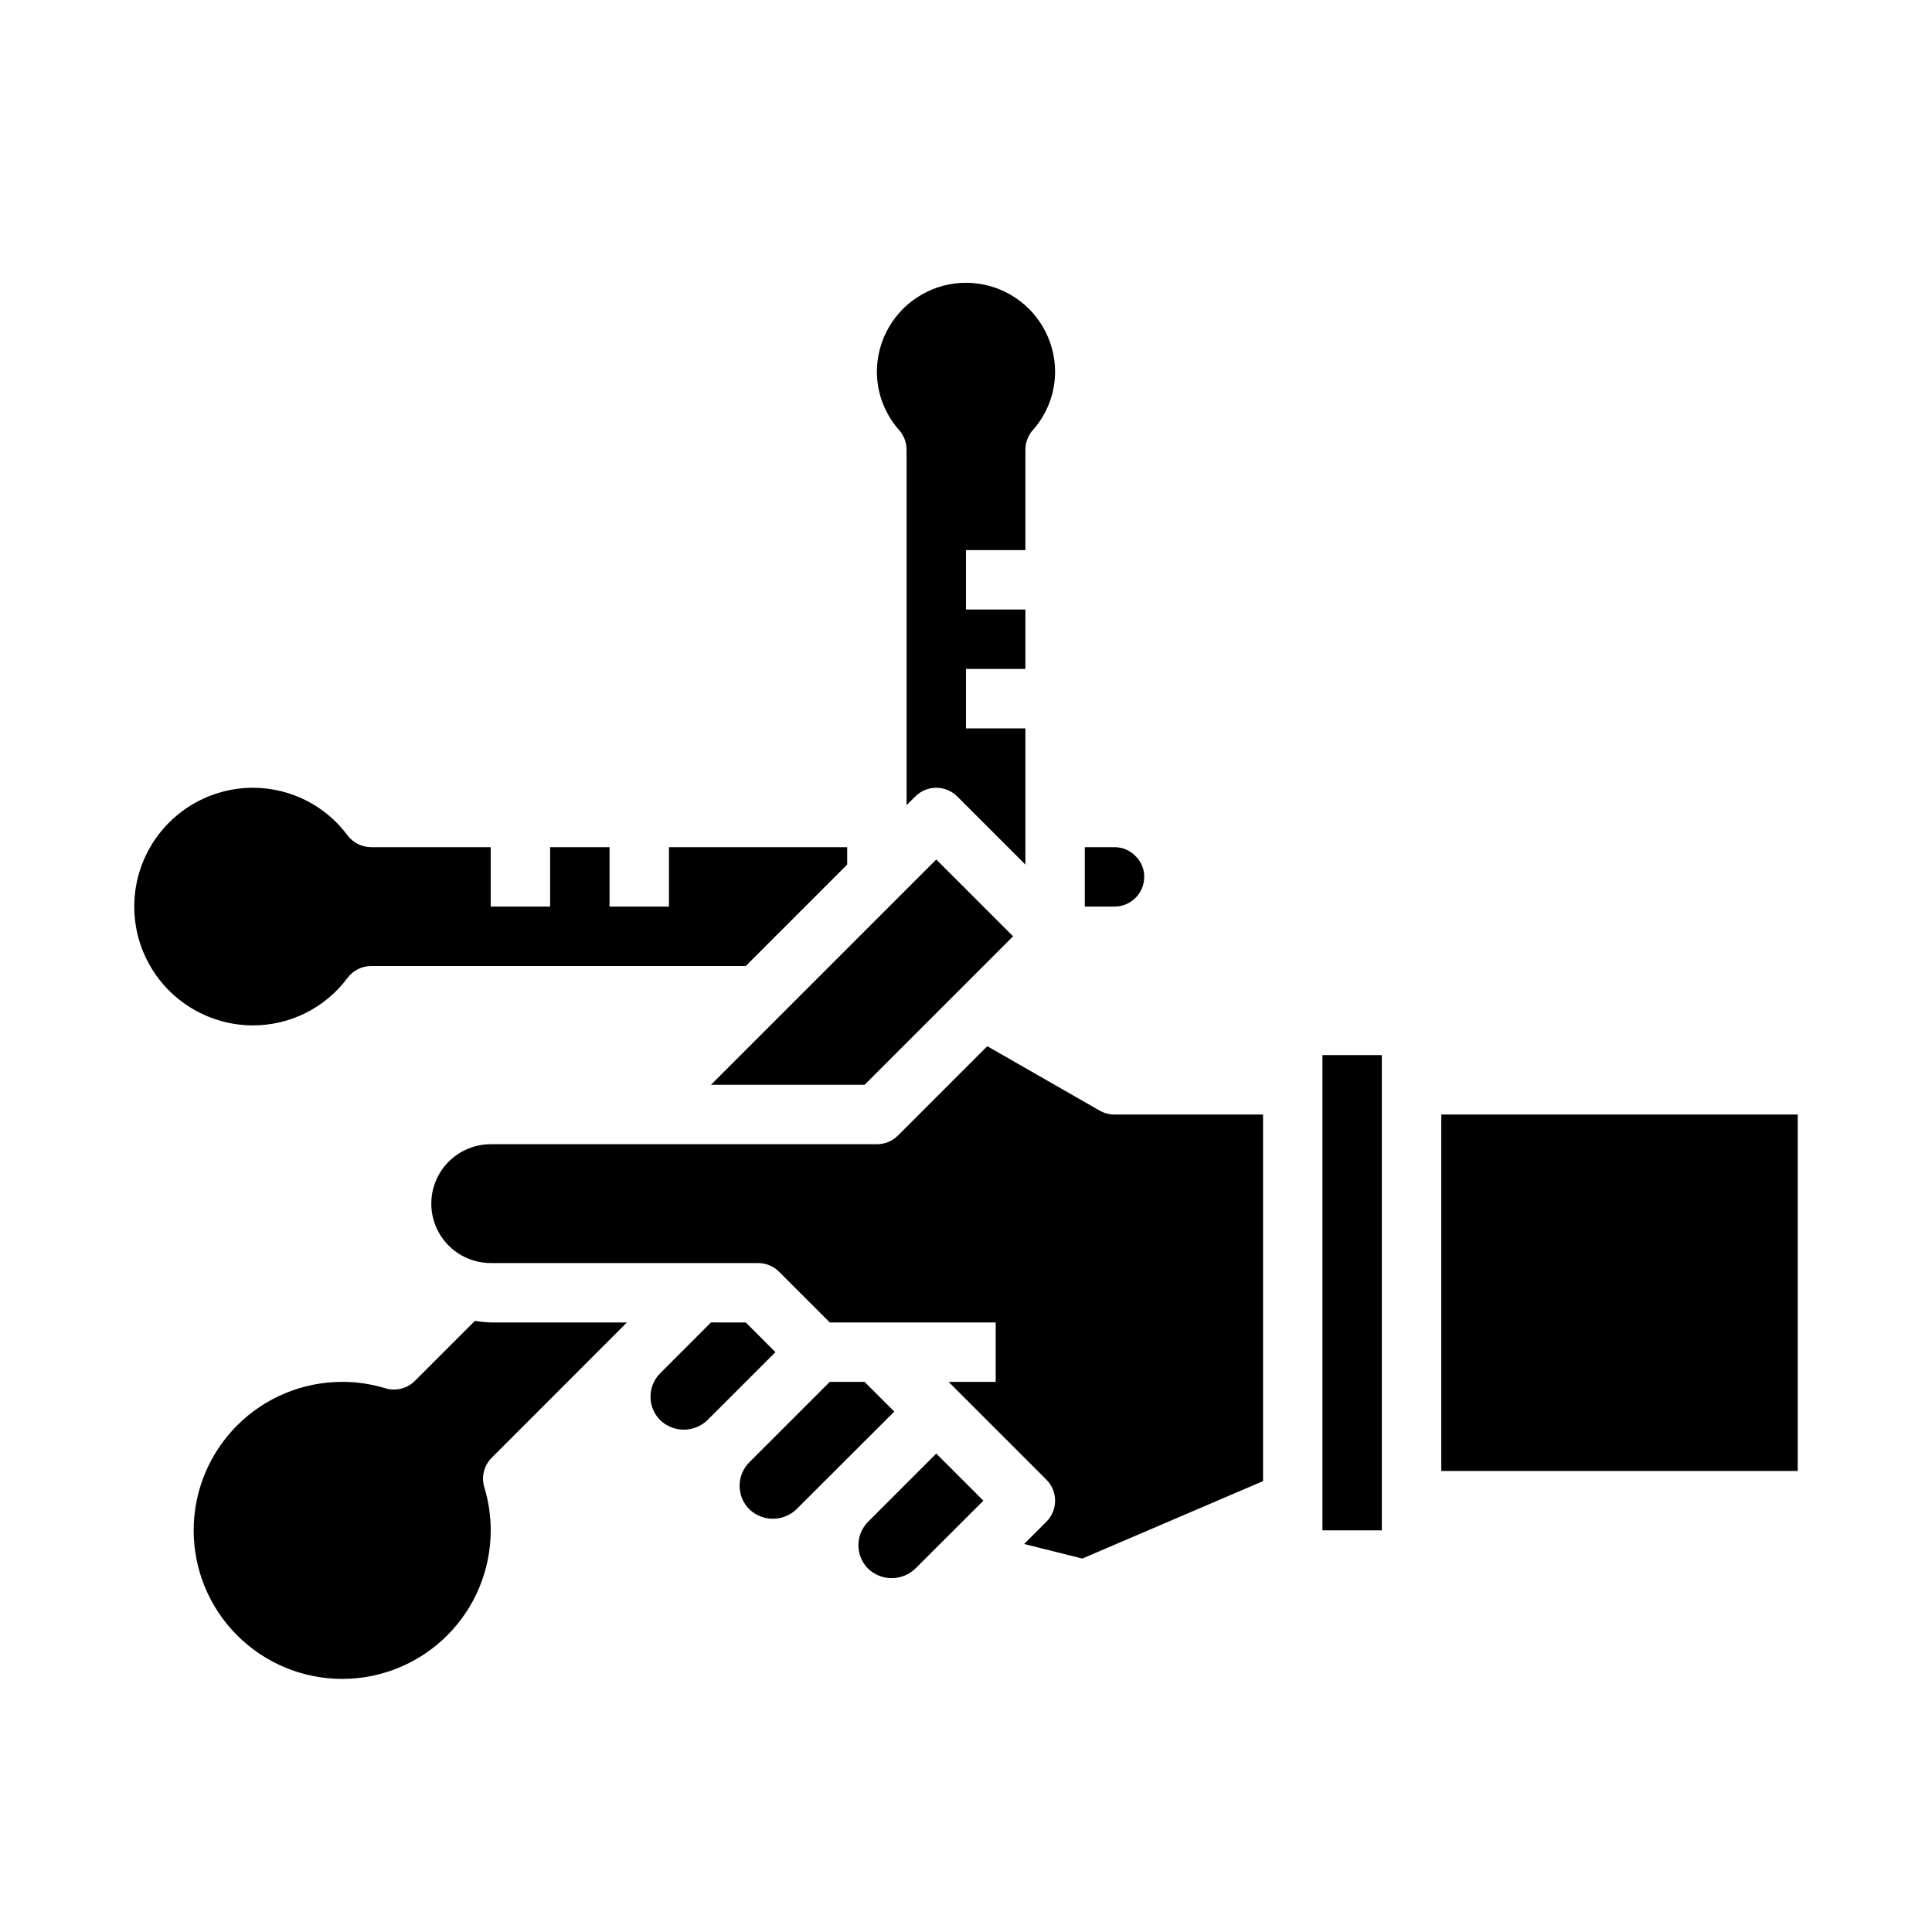 <?xml version="1.0" encoding="UTF-8"?>
<!-- Uploaded to: ICON Repo, www.svgrepo.com, Generator: ICON Repo Mixer Tools -->
<svg fill="#000000" width="800px" height="800px" version="1.1" viewBox="144 144 512 512" xmlns="http://www.w3.org/2000/svg">
 <g>
  <path d="m447.23 376.38c0.02-2.055-0.797-4.027-2.266-5.465-1.457-1.543-3.484-2.414-5.606-2.406h-7.871v15.742h7.871c2.086 0 4.09-0.828 5.566-2.305 1.477-1.477 2.305-3.481 2.305-5.566z"/>
  <path d="m211.07 415.74c9.867-0.004 19.148-4.676 25.031-12.594 1.488-1.984 3.82-3.148 6.301-3.148h99.234l26.875-26.875v-4.613h-47.234v15.742h-15.742v-15.742h-15.746v15.742h-15.742v-15.742h-31.66c-2.481 0-4.812-1.168-6.301-3.148-5.879-7.918-15.156-12.586-25.016-12.598-11.25 0-21.645 6.004-27.27 15.746-5.625 9.742-5.625 21.746 0 31.488s16.02 15.742 27.27 15.742z"/>
  <path d="m269.86 494.04-15.91 15.91v-0.004c-2.062 2.059-5.09 2.809-7.871 1.953-3.691-1.133-7.531-1.703-11.391-1.691-10.441 0-20.453 4.148-27.832 11.527-7.383 7.383-11.531 17.395-11.531 27.832 0 10.441 4.148 20.449 11.531 27.832 7.379 7.383 17.391 11.527 27.832 11.527 10.438 0 20.449-4.144 27.832-11.527 7.379-7.383 11.527-17.391 11.527-27.832 0.008-3.856-0.562-7.688-1.691-11.375-0.855-2.781-0.105-5.809 1.949-7.871l35.844-35.859h-36.102c-1.406-0.043-2.805-0.188-4.188-0.422z"/>
  <path d="m415.74 289.79v-26.598c0-1.906 0.691-3.746 1.945-5.18 3.797-4.254 5.902-9.75 5.926-15.453 0-8.438-4.5-16.234-11.809-20.453-7.305-4.219-16.309-4.219-23.613 0-7.309 4.219-11.809 12.016-11.809 20.453 0.023 5.703 2.133 11.199 5.926 15.453 1.254 1.434 1.945 3.273 1.945 5.18v94.188l2.305-2.305h0.004c3.074-3.074 8.055-3.074 11.129 0l18.051 18.051v-36.102h-15.742v-15.746h15.742v-15.742h-15.742v-15.746z"/>
  <path d="m332.41 494.46-13.438 13.445v0.004c-1.652 1.648-2.582 3.891-2.582 6.231 0 2.336 0.93 4.578 2.582 6.231 3.492 3.34 8.992 3.34 12.484 0l18.051-18.035-7.871-7.871z"/>
  <path d="m373.12 431.49 39.359-39.363-20.359-20.355-59.715 59.719z"/>
  <path d="m494.46 423.61h15.742v125.95h-15.742z"/>
  <path d="m525.95 439.36h94.465v94.465h-94.465z"/>
  <path d="m478.72 439.36h-39.359c-1.383 0.004-2.738-0.355-3.938-1.039l-29.785-17.066-23.688 23.688c-1.48 1.469-3.481 2.293-5.566 2.289h-102.34c-5.625 0-10.824 3-13.637 7.871-2.812 4.871-2.812 10.875 0 15.746s8.012 7.871 13.637 7.871h70.848c2.086 0 4.09 0.832 5.566 2.305l13.438 13.438h43.973v15.742l-12.484 0.004 25.922 25.922c3.074 3.074 3.074 8.059 0 11.133l-5.91 5.91 15.43 3.856 47.891-20.52z"/>
  <path d="m374.07 547.26c-1.652 1.652-2.582 3.894-2.582 6.234 0 2.336 0.93 4.582 2.582 6.234 3.492 3.324 8.98 3.324 12.473 0l18.066-18.035-12.488-12.484z"/>
  <path d="m363.9 510.21-21.309 21.309h-0.004c-1.652 1.652-2.582 3.898-2.582 6.234 0 2.34 0.93 4.582 2.582 6.234 3.496 3.324 8.98 3.324 12.473 0l25.938-25.906-7.871-7.871z"/>
 </g>
</svg>
